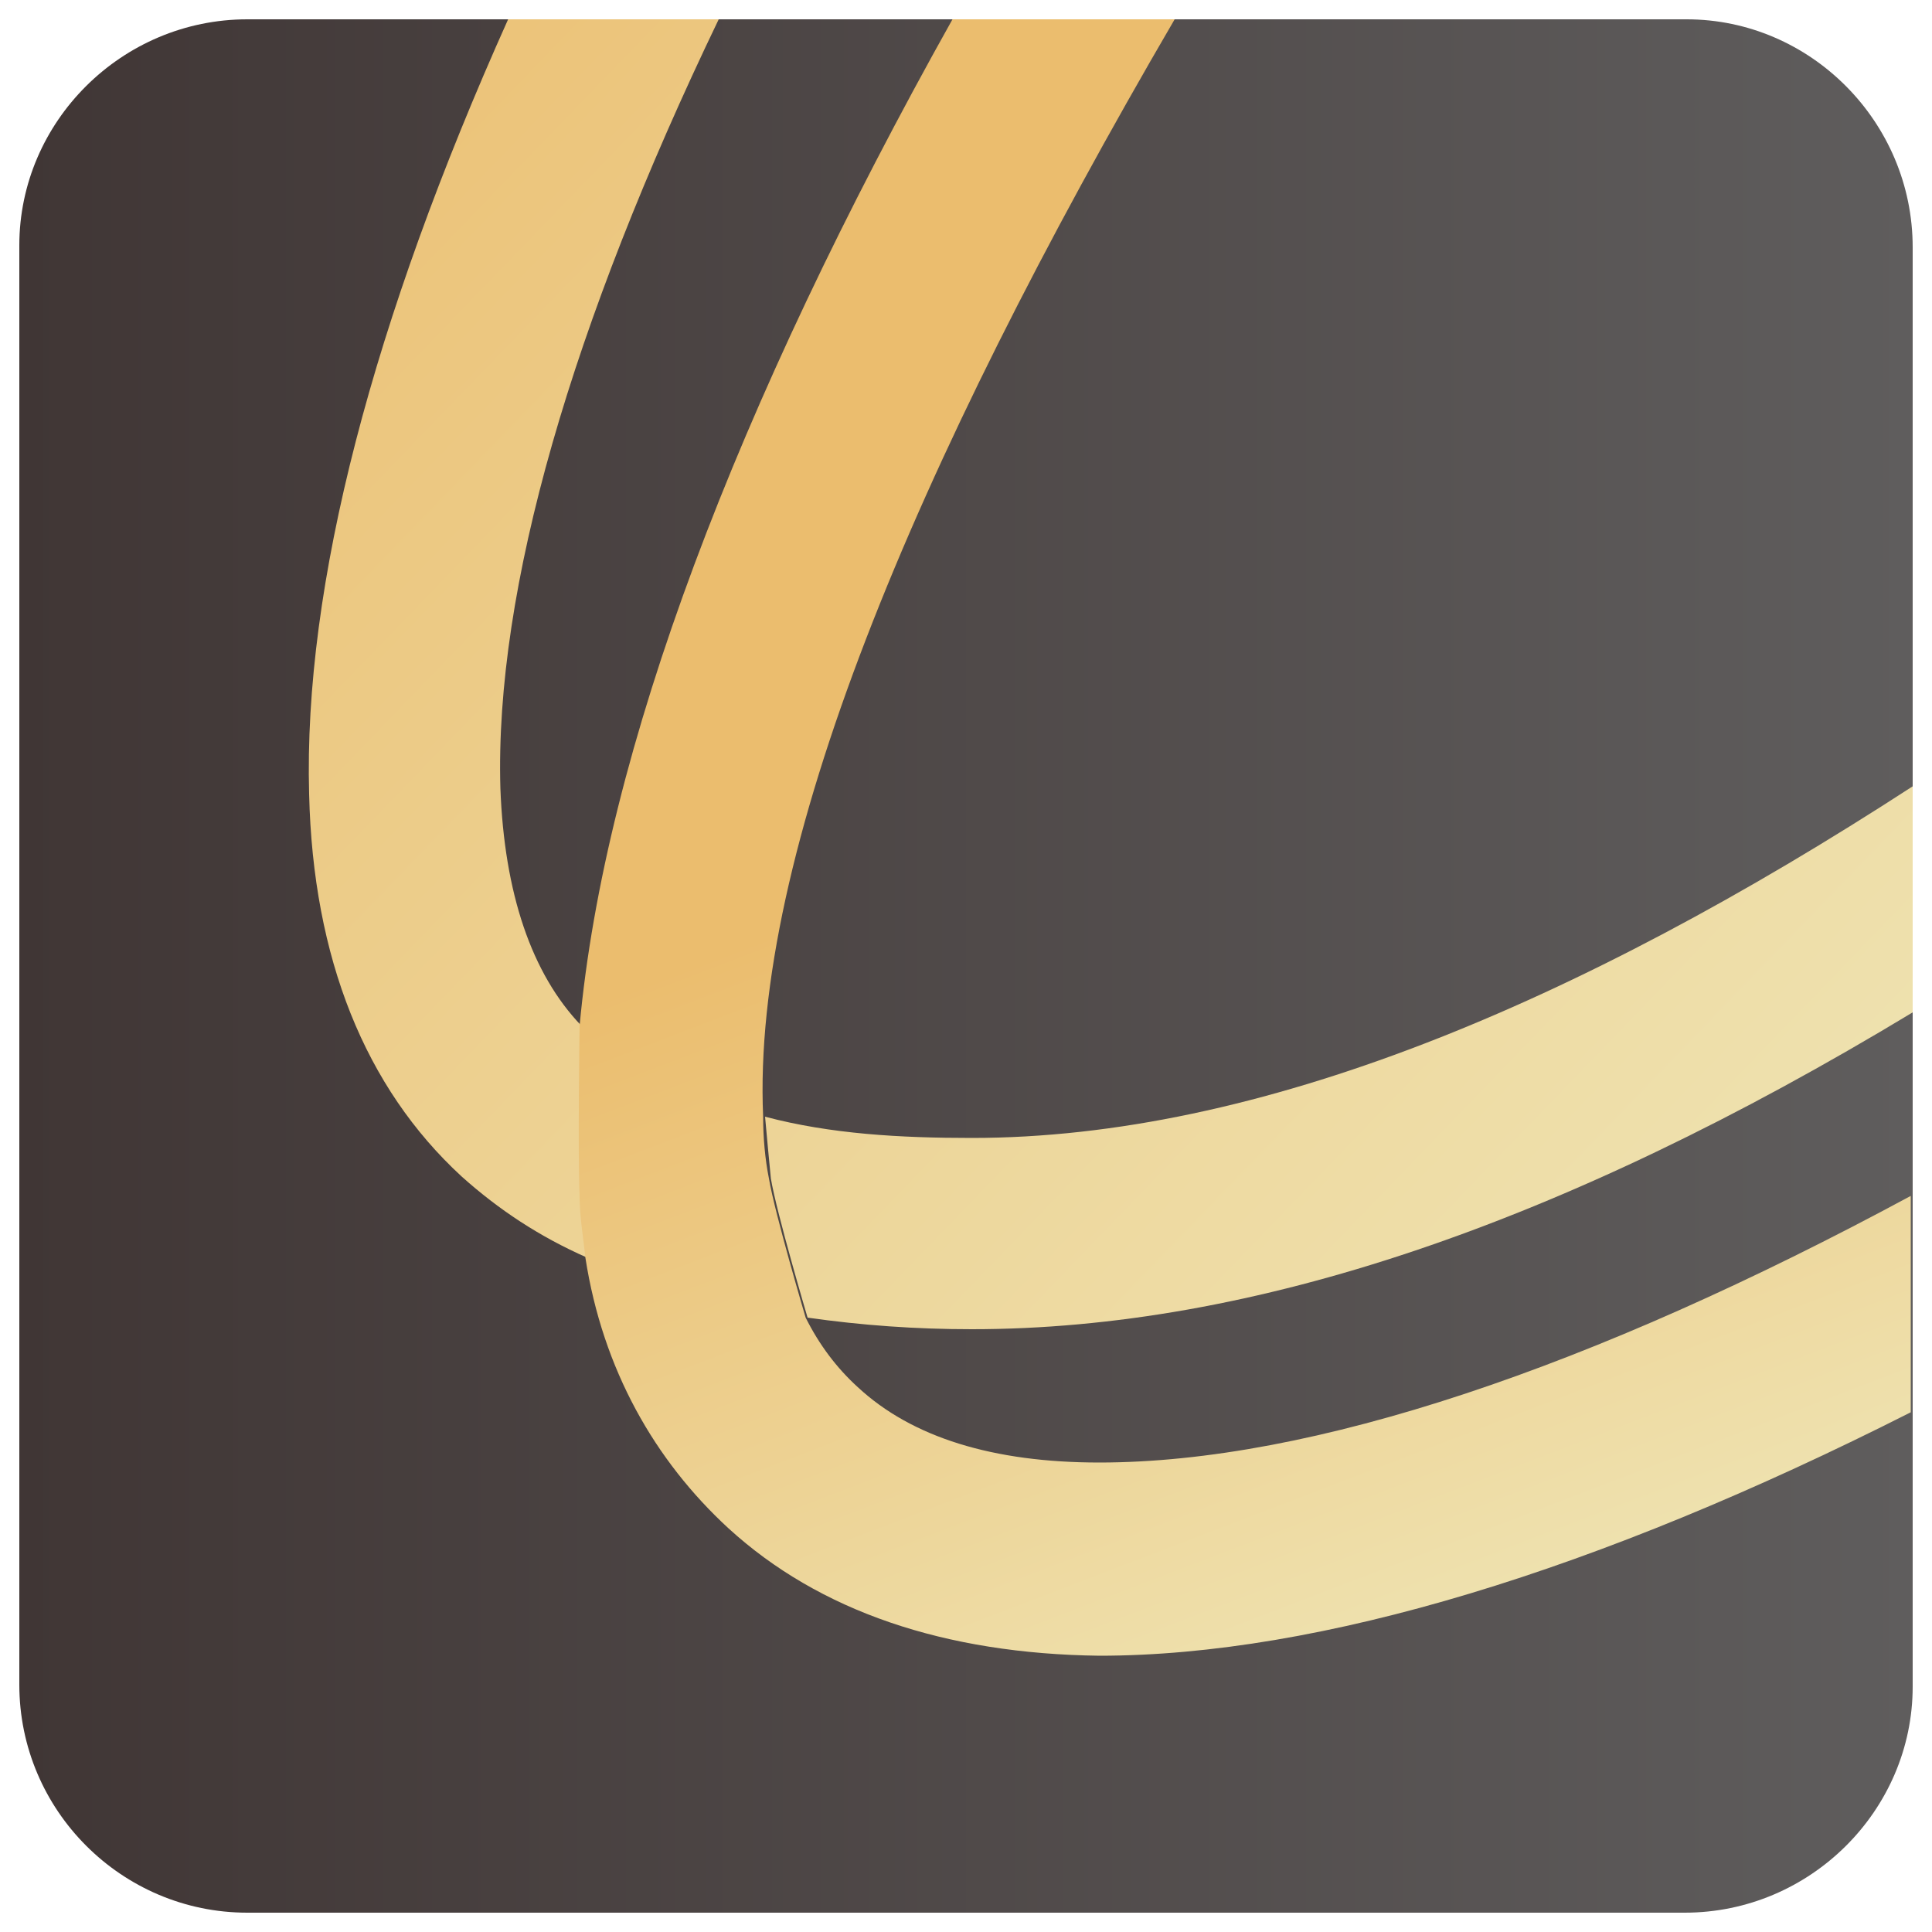 <?xml version="1.0" encoding="UTF-8"?>
<!-- Generator: Adobe Illustrator 26.0.1, SVG Export Plug-In . SVG Version: 6.00 Build 0)  -->
<svg xmlns="http://www.w3.org/2000/svg" xmlns:xlink="http://www.w3.org/1999/xlink" version="1.1" id="Layer_1" x="0px" y="0px" viewBox="0 0 100 100" style="enable-background:new 0 0 100 100;" xml:space="preserve">
<style type="text/css">
	.st0{fill:url(#SVGID_1_);}
	.st1{fill:url(#SVGID_00000005248355603486463580000007319281152077557397_);}
	.st2{fill:url(#SVGID_00000101793991421916782050000002752673663278638730_);}
	.st3{fill:url(#SVGID_00000133487555090430800230000014701963051636983427_);}
</style>
<g>
	<linearGradient id="SVGID_1_" gradientUnits="userSpaceOnUse" x1="1" y1="50" x2="99" y2="50">
		<stop offset="1.298195e-07" style="stop-color:#403635"></stop>
		<stop offset="1" style="stop-color:#5F5D5D"></stop>
	</linearGradient>
	<path class="st0" d="M99,77.8v9.5C99,93.7,93.7,99,87.2,99H12.8C6.3,99,1,93.7,1,87.2l0-74.5C1,6.3,6.3,1,12.8,1h8.8h36.8h28.9   C93.7,1,99,6.3,99,12.8v30.6L99,77.8z"></path>
	<g>
		
			<linearGradient id="SVGID_00000044865205215961125730000008292836236846473863_" gradientUnits="userSpaceOnUse" x1="6.582" y1="-7.088" x2="104.216" y2="87.078">
			<stop offset="0" style="stop-color:#EBBD6E"></stop>
			<stop offset="0.996" style="stop-color:#EFEABE"></stop>
		</linearGradient>
		<path style="fill:url(#SVGID_00000044865205215961125730000008292836236846473863_);" d="M50.3,58.9c-3.7,0-7.3-0.2-10.7-1.1    c0.1,1.1,0.2,2.2,0.3,3.2c0.3,1.8,1.9,7.2,1.9,7.2c2.8,0.4,5.6,0.6,8.5,0.6c14.5,0,30.5-5.4,48.7-16.4l0-11.7    C81.6,52,65.1,58.9,50.3,58.9z"></path>
		
			<linearGradient id="SVGID_00000065790421180070680340000010557017358382466697_" gradientUnits="userSpaceOnUse" x1="-0.901" y1="0.67" x2="96.734" y2="94.835">
			<stop offset="0" style="stop-color:#EBBD6E"></stop>
			<stop offset="0.996" style="stop-color:#EFEABE"></stop>
		</linearGradient>
		<path style="fill:url(#SVGID_00000065790421180070680340000010557017358382466697_);" d="M26.3,1c-7,15.6-10.6,29.3-10.3,40.1    c0.2,8.5,2.9,15.2,7.9,19.8c1.9,1.7,4,3.1,6.5,4.2c-0.2-1-0.3-2.1-0.3-3.2c-0.1-2.2,0-8.8,0-8.8c-2.6-2.7-4-6.9-4.2-12.3    C25.6,30.5,29.6,16.8,37.2,1H26.3z"></path>
	</g>
	
		<linearGradient id="SVGID_00000173163185304748729540000008981538306415864721_" gradientUnits="userSpaceOnUse" x1="56.136" y1="42.053" x2="76.456" y2="95.083">
		<stop offset="0" style="stop-color:#EBBD6E"></stop>
		<stop offset="0.996" style="stop-color:#EFEABE"></stop>
	</linearGradient>
	<path style="fill:url(#SVGID_00000173163185304748729540000008981538306415864721_);" d="M56.9,75.7c-5.5,0-9.7-1.3-12.5-3.9   c-1.1-1-2-2.2-2.7-3.6c0,0-1.6-5.4-1.9-7.2c-0.2-1-0.3-2.1-0.3-3.2C38.9,44.3,47.2,24.3,60.8,1H49.3C38.1,21,31.3,38.9,30,53.1   c0,0-0.1,6.6,0,8.8c0,1.1,0.2,2.2,0.3,3.2c0.9,5.8,3.6,10.5,7.4,14c4.7,4.3,11.2,6.5,19.2,6.6c0,0,0,0,0,0c11.4,0,25.8-4.4,42-12.6   V61.9C82.4,70.8,67.9,75.7,56.9,75.7z"></path>
</g>
</svg>
